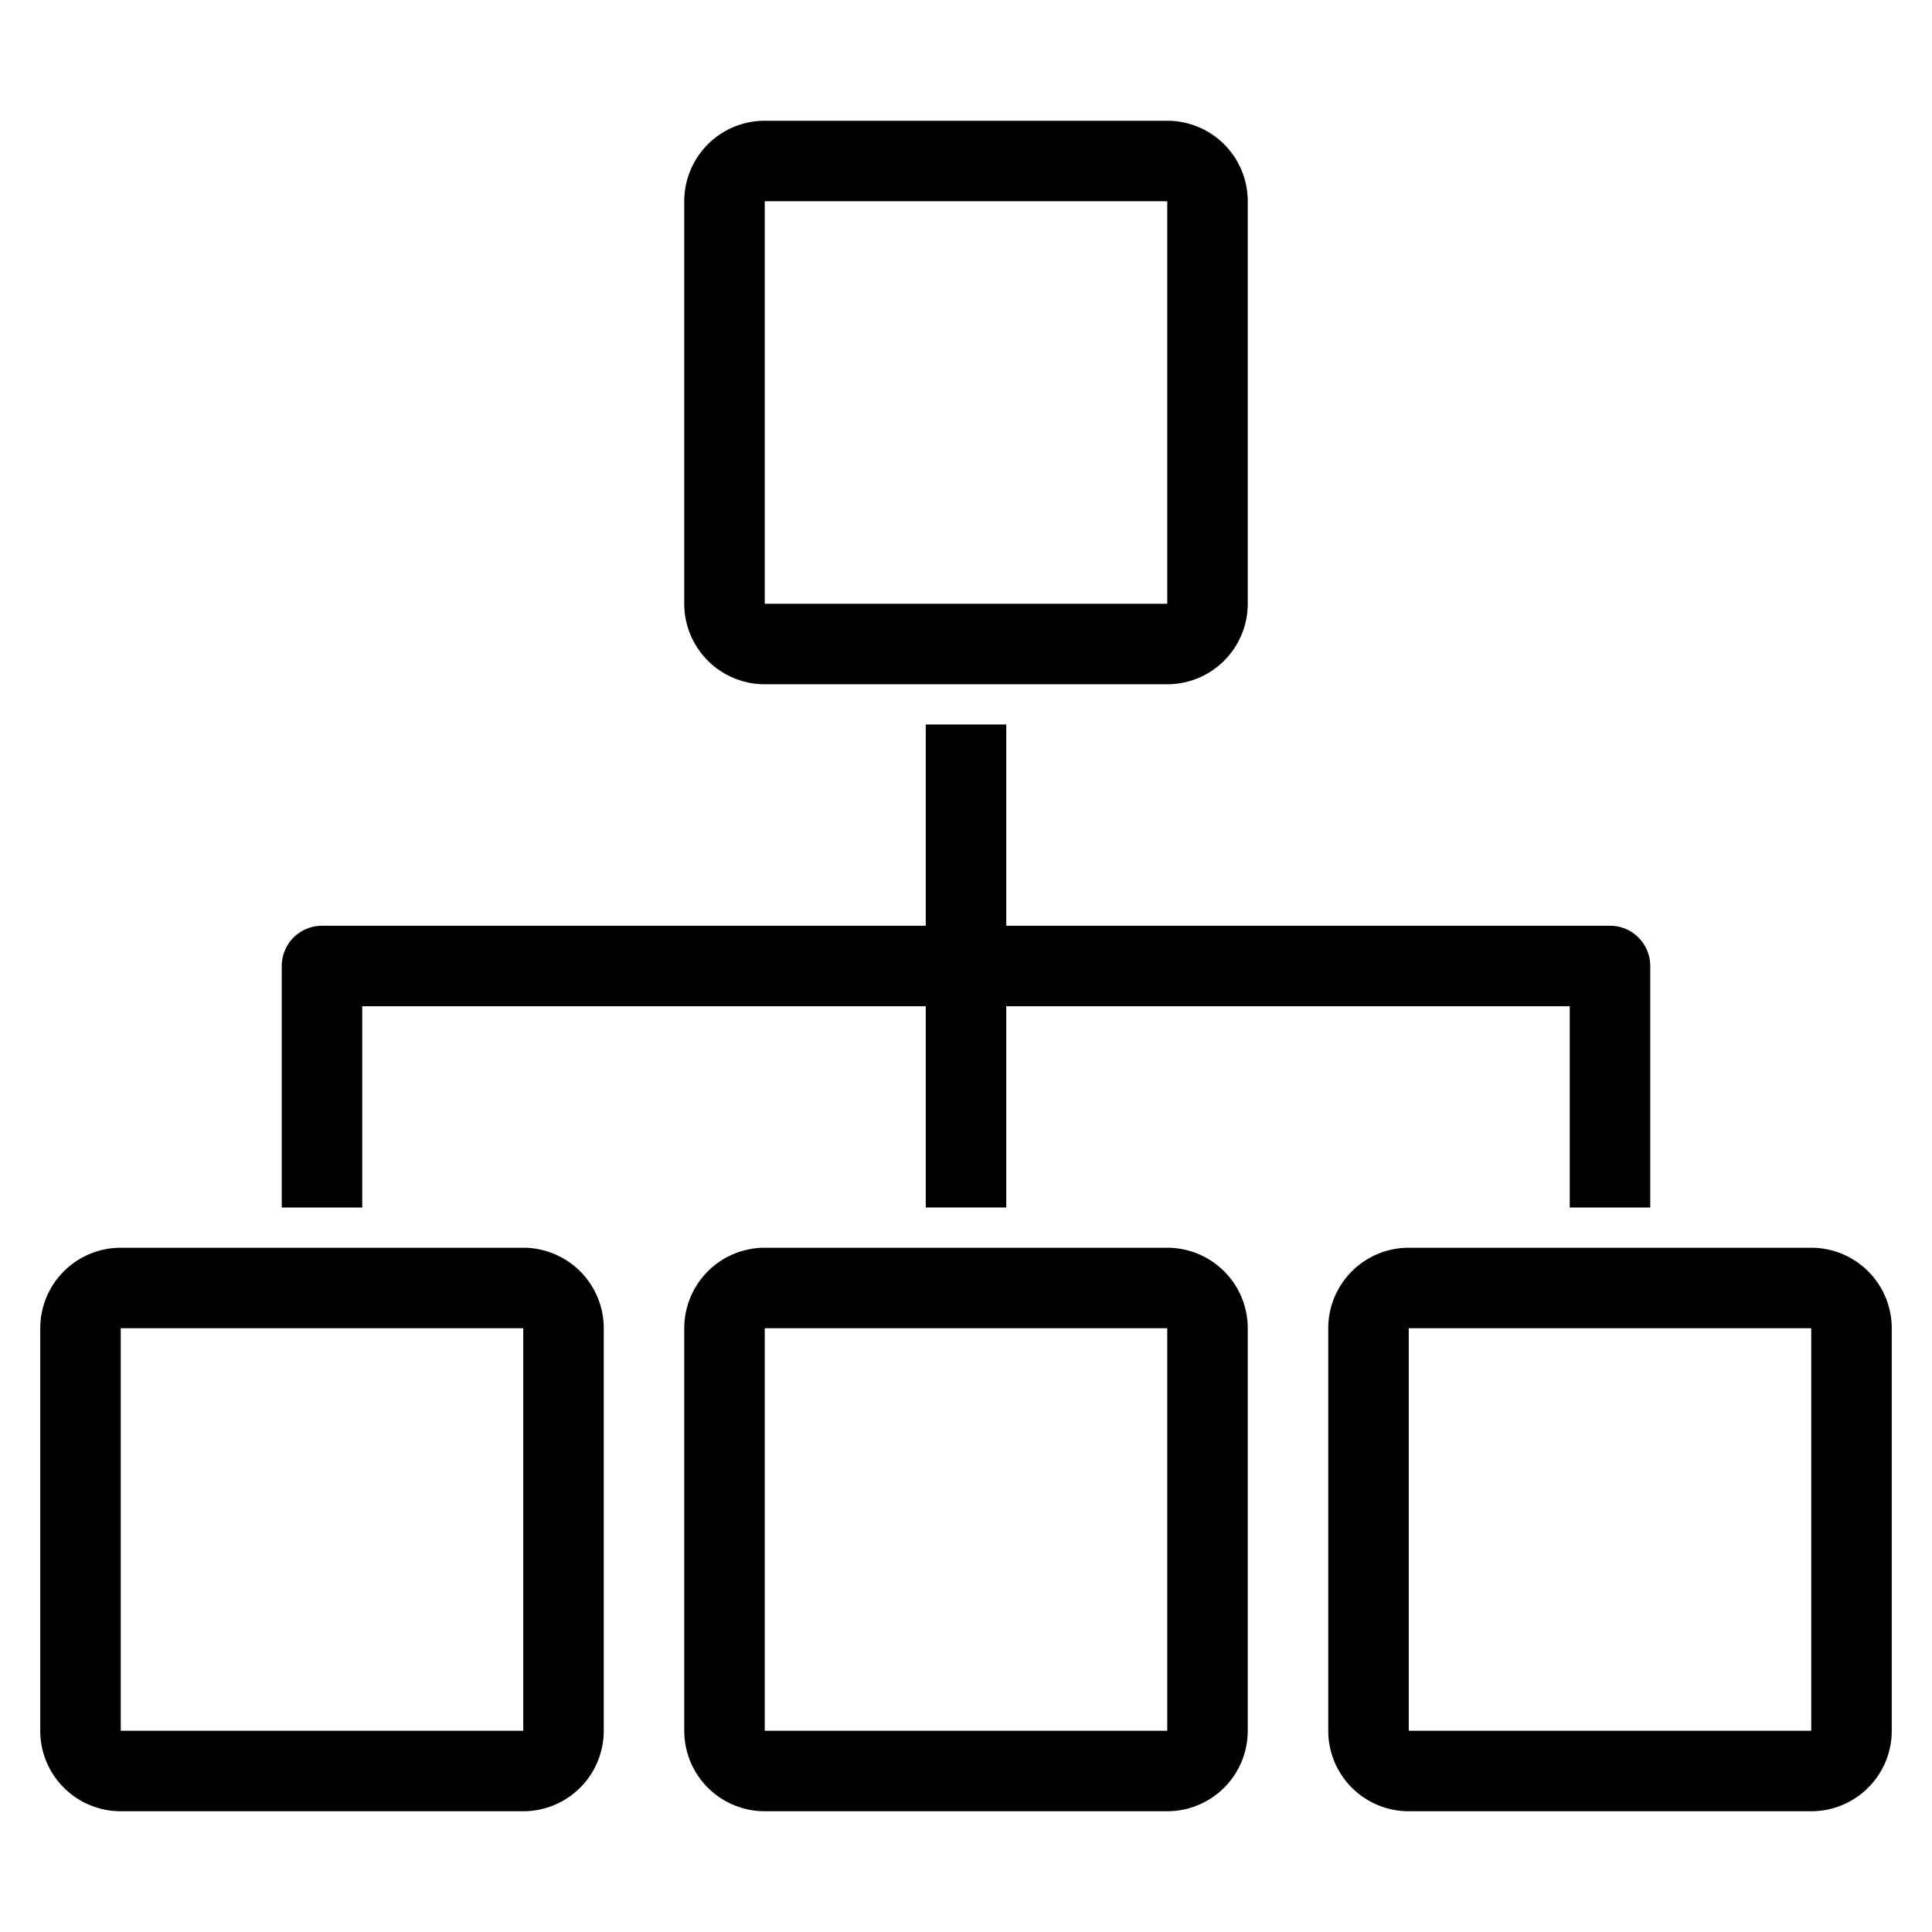 <svg xmlns="http://www.w3.org/2000/svg" viewBox="0 0 48 48"><path d="M29,17H19a2,2,0,0,1-2-2V5a2,2,0,0,1,2-2H29a2,2,0,0,1,2,2V15A2,2,0,0,1,29,17ZM19,5V15H29L29,5Z" fill="currentColor"/><path d="M29,45H19a2,2,0,0,1-2-2V33a2,2,0,0,1,2-2H29a2,2,0,0,1,2,2V43A2,2,0,0,1,29,45ZM19,33V43H29l0-10Z" fill="currentColor"/><path d="M13,45H3a2,2,0,0,1-2-2V33a2,2,0,0,1,2-2H13a2,2,0,0,1,2,2V43A2,2,0,0,1,13,45ZM3,33V43H13l0-10Z" fill="currentColor"/><path d="M45,45H35a2,2,0,0,1-2-2V33a2,2,0,0,1,2-2H45a2,2,0,0,1,2,2V43A2,2,0,0,1,45,45ZM35,33V43H45l0-10Z" fill="currentColor"/><path d="M41,30H39V25H9v5H7V24a1,1,0,0,1,1-1H40a1,1,0,0,1,1,1Z" fill="currentColor"/><rect x="23" y="18" width="2" height="12" fill="currentColor"/></svg>